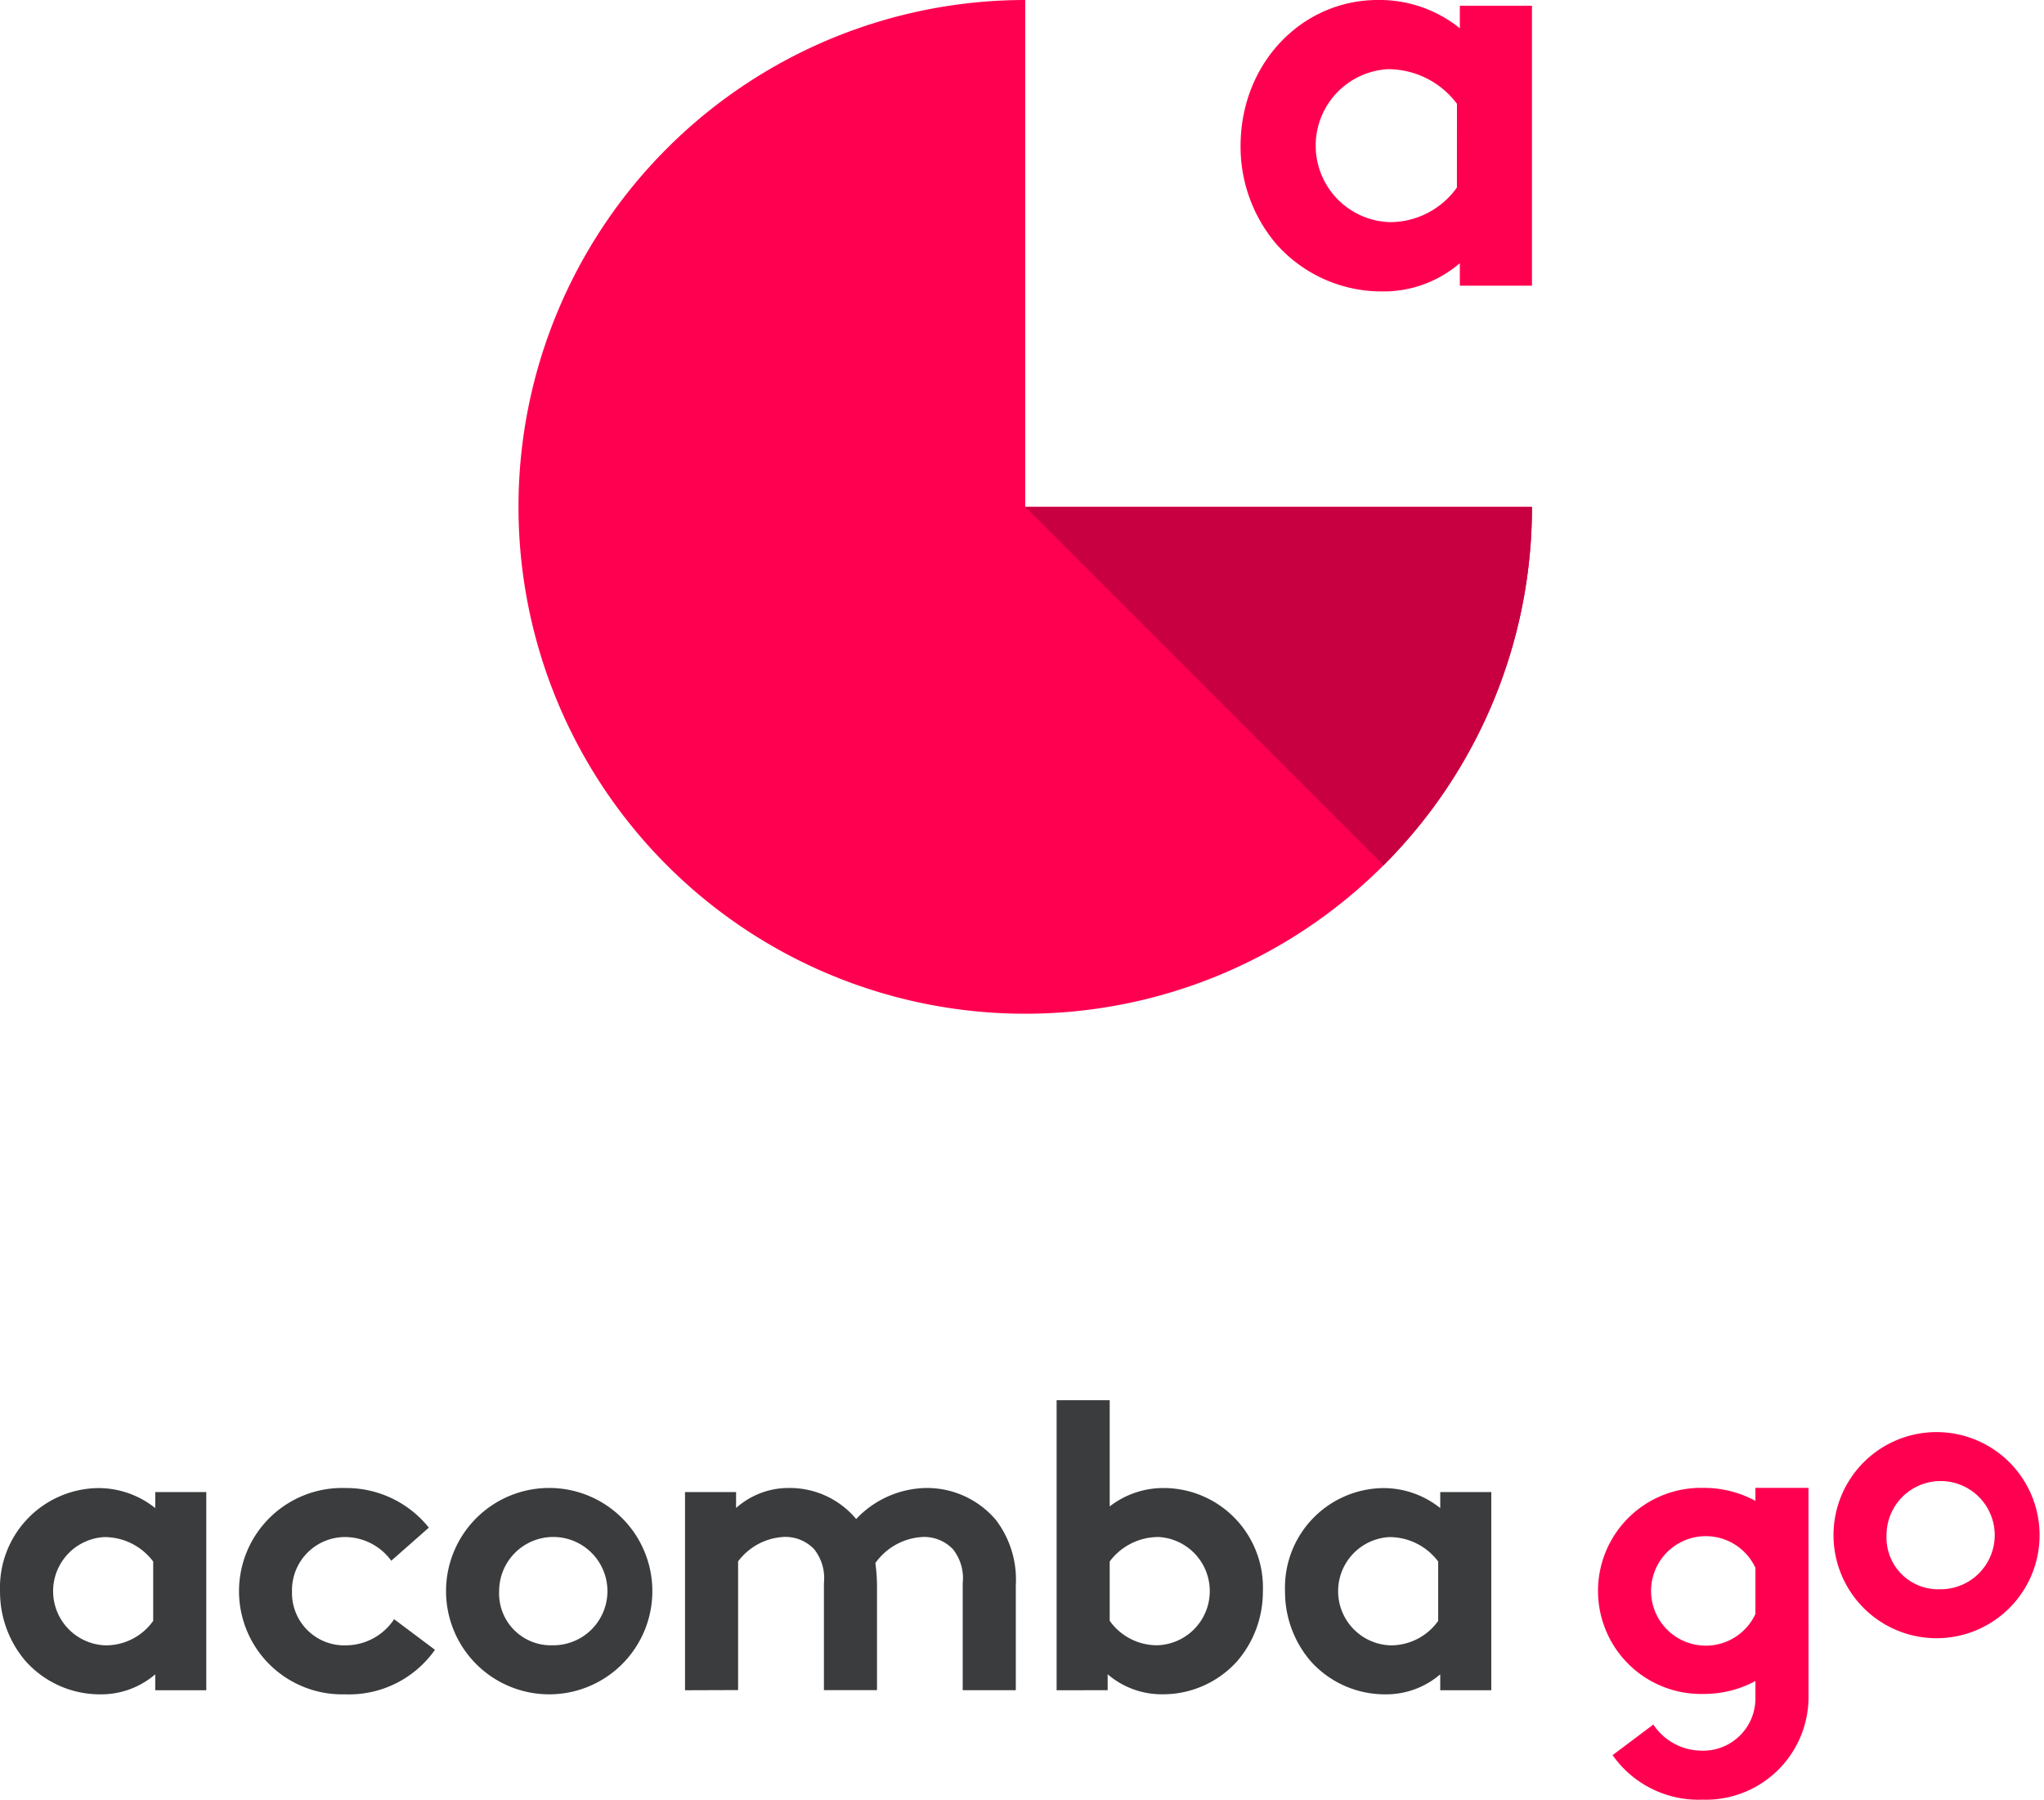 <svg id="Groupe_16203" data-name="Groupe 16203" xmlns="http://www.w3.org/2000/svg" width="150.431" height="132.414" viewBox="0 0 150.431 132.414">
  <g id="Groupe_5387" data-name="Groupe 5387" transform="translate(117.62 105.376)">
    <path id="Tracé_38930" data-name="Tracé 38930" d="M327.565,206.3a7.583,7.583,0,1,1-7.745,7.6A7.582,7.582,0,0,1,327.565,206.3Zm0,11.559a3.981,3.981,0,1,0-3.843-3.963A3.8,3.8,0,0,0,327.565,217.863Z" transform="translate(-302.5 -206.304)" fill="#ff0050"/>
    <path id="Tracé_38931" data-name="Tracé 38931" d="M309.589,212.384h-3.906v.959a7.948,7.948,0,0,0-3.827-.957,7.583,7.583,0,1,0,0,15.162,7.989,7.989,0,0,0,3.827-.95v1.157a3.85,3.85,0,0,1-4.025,3.965,4.271,4.271,0,0,1-3.486-1.923l-3,2.254a7.723,7.723,0,0,0,6.609,3.275,7.56,7.56,0,0,0,7.811-7.571Zm-7.554,11.611a4.028,4.028,0,1,1,3.648-5.728v3.4A4.024,4.024,0,0,1,302.035,223.995Z" transform="translate(-294.111 -208.288)" fill="#ff0050"/>
  </g>
  <path id="Tracé_38932" data-name="Tracé 38932" d="M134.7,227.282h-3.757V226.11a6.1,6.1,0,0,1-4.058,1.473,7.328,7.328,0,0,1-5.5-2.465,7.822,7.822,0,0,1-1.864-5.11,7.317,7.317,0,0,1,7.155-7.6,6.68,6.68,0,0,1,4.268,1.472V212.7H134.7Zm-3.907-9.469a4.482,4.482,0,0,0-3.608-1.8,3.987,3.987,0,0,0,.09,7.965,4.269,4.269,0,0,0,3.517-1.8Z" transform="translate(-119.518 -102.918)" fill="#3a3c3d"/>
  <path id="Tracé_38933" data-name="Tracé 38933" d="M160.047,224.306a7.728,7.728,0,0,1-6.613,3.276,7.593,7.593,0,1,1,.03-15.179,7.778,7.778,0,0,1,6.133,2.915l-2.766,2.435a4.224,4.224,0,0,0-3.367-1.743,3.908,3.908,0,0,0-3.938,4,3.852,3.852,0,0,0,4.028,3.967,4.271,4.271,0,0,0,3.487-1.923Z" transform="translate(-128.035 -102.918)" fill="#3a3c3d"/>
  <path id="Tracé_38934" data-name="Tracé 38934" d="M176,212.4a7.592,7.592,0,1,1-7.755,7.6A7.591,7.591,0,0,1,176,212.4Zm0,11.572a3.985,3.985,0,1,0-3.847-3.967A3.809,3.809,0,0,0,176,223.975Z" transform="translate(-135.418 -102.918)" fill="#3a3c3d"/>
  <path id="Tracé_38935" data-name="Tracé 38935" d="M194.353,227.282V212.7h3.758v1.172a5.8,5.8,0,0,1,3.938-1.472,6.354,6.354,0,0,1,4.9,2.284,7.236,7.236,0,0,1,5.166-2.284,6.648,6.648,0,0,1,5.111,2.344,7.238,7.238,0,0,1,1.472,4.809v7.725H214.79v-7.875a3.425,3.425,0,0,0-.721-2.5,2.928,2.928,0,0,0-2.194-.9,4.55,4.55,0,0,0-3.513,1.923,12.715,12.715,0,0,1,.12,1.624v7.725h-3.907v-7.875a3.422,3.422,0,0,0-.722-2.5,2.928,2.928,0,0,0-2.194-.9,4.5,4.5,0,0,0-3.4,1.8v9.469Z" transform="translate(-143.938 -102.918)" fill="#3a3c3d"/>
  <path id="Tracé_38936" data-name="Tracé 38936" d="M234.947,224.151V202.809h3.907v7.815a6.464,6.464,0,0,1,4.118-1.352,7.317,7.317,0,0,1,7.155,7.6,7.823,7.823,0,0,1-1.865,5.11,7.328,7.328,0,0,1-5.5,2.465,6.094,6.094,0,0,1-4.058-1.473v1.172Zm3.907-5.111a4.268,4.268,0,0,0,3.517,1.8,3.987,3.987,0,0,0,.09-7.965,4.48,4.48,0,0,0-3.607,1.8Z" transform="translate(-157.184 -99.786)" fill="#3a3c3d"/>
  <path id="Tracé_38937" data-name="Tracé 38937" d="M275.08,227.282h-3.757V226.11a6.1,6.1,0,0,1-4.058,1.473,7.33,7.33,0,0,1-5.5-2.465,7.826,7.826,0,0,1-1.864-5.11,7.318,7.318,0,0,1,7.155-7.6,6.678,6.678,0,0,1,4.268,1.472V212.7h3.757Zm-3.907-9.469a4.48,4.48,0,0,0-3.607-1.8,3.987,3.987,0,0,0,.09,7.965,4.268,4.268,0,0,0,3.517-1.8Z" transform="translate(-165.327 -102.918)" fill="#3a3c3d"/>
  <g id="Groupe_2060" data-name="Groupe 2060" transform="translate(38.159)">
    <path id="Tracé_1623" data-name="Tracé 1623" d="M412.074,748.356V711.062a37.294,37.294,0,1,0,37.294,37.294Z" transform="translate(-374.78 -711.062)" fill="#ff0050"/>
    <path id="Tracé_1624" data-name="Tracé 1624" d="M462.074,761.062H424.78l26.37,26.371A37.178,37.178,0,0,0,462.074,761.062Z" transform="translate(-387.486 -723.768)" fill="#c80041"/>
  </g>
  <g id="Groupe_2061" data-name="Groupe 2061" transform="translate(91.303)">
    <path id="Tracé_1625" data-name="Tracé 1625" d="M467.474,732.081h-5.308v-1.656a8.613,8.613,0,0,1-5.733,2.08,10.355,10.355,0,0,1-7.771-3.482,11.054,11.054,0,0,1-2.633-7.219c0-6.073,4.5-10.743,10.107-10.743a9.433,9.433,0,0,1,6.03,2.08v-1.655h5.308ZM461.954,718.7a6.332,6.332,0,0,0-5.1-2.547,5.633,5.633,0,0,0,.127,11.252,6.033,6.033,0,0,0,4.969-2.548Z" transform="translate(-446.03 -711.062)" fill="#ff0050"/>
  </g>
</svg>
